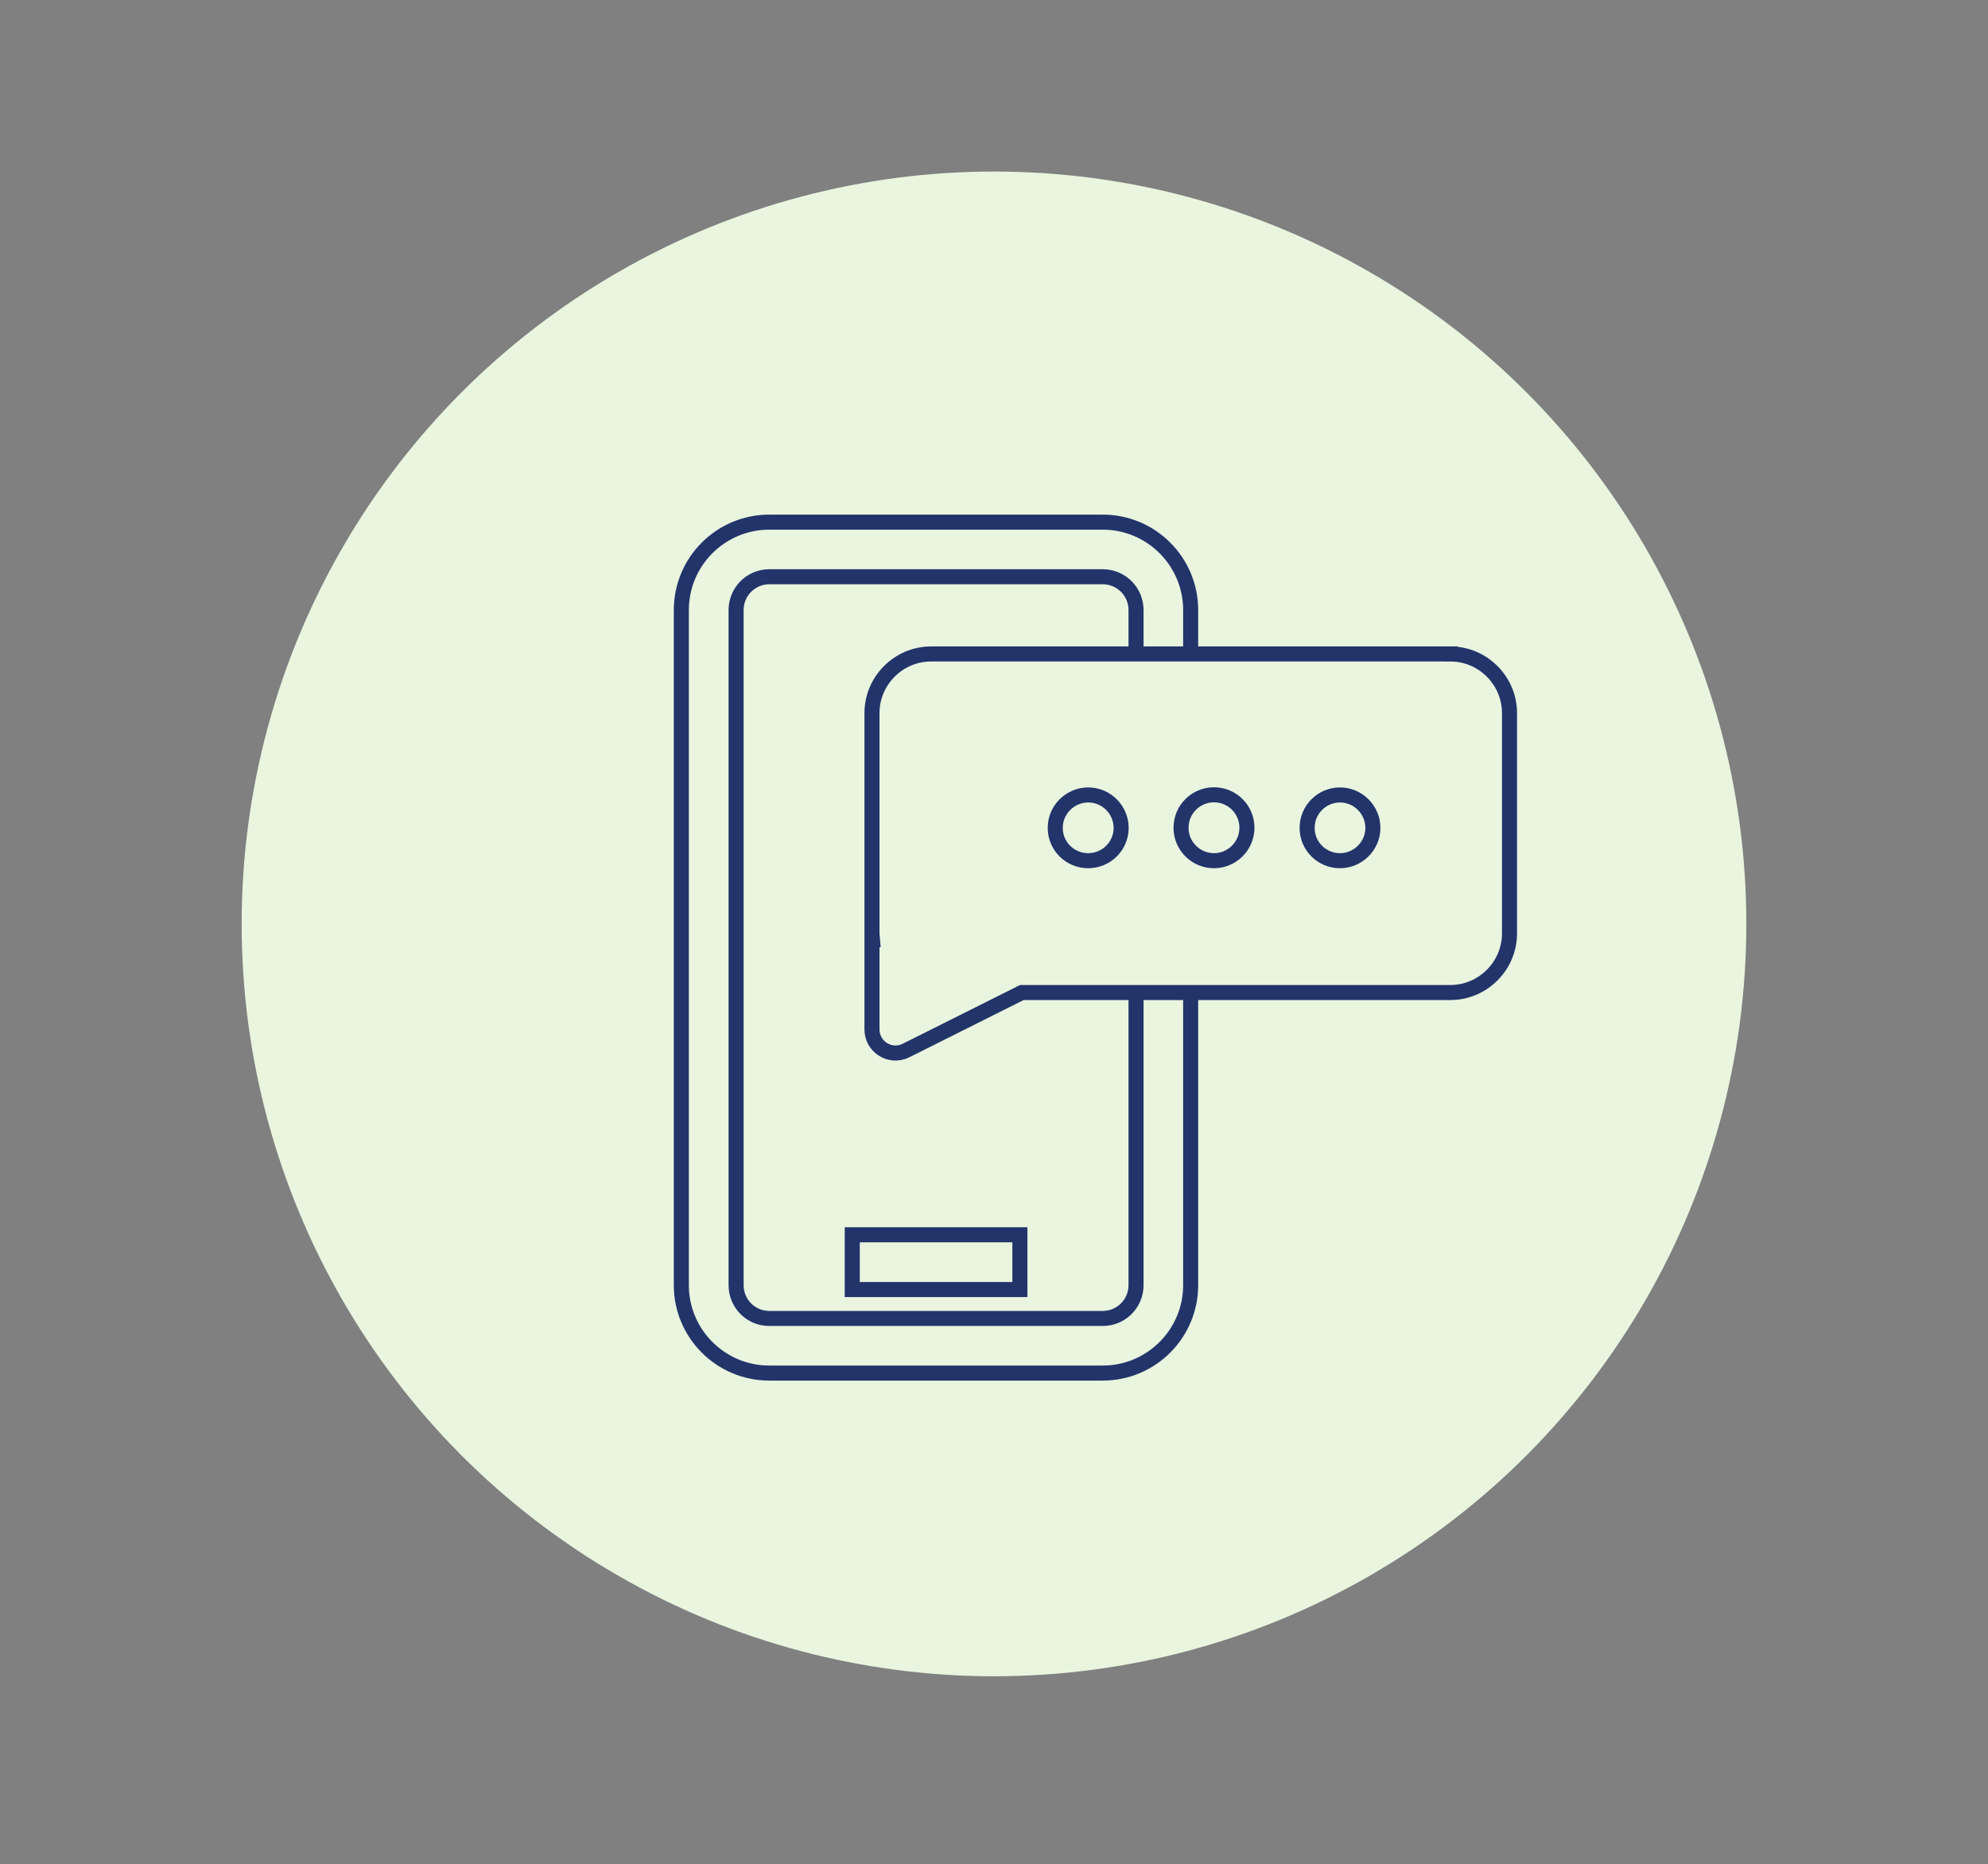 <?xml version="1.0" encoding="UTF-8"?>
<svg id="Layer_1" data-name="Layer 1" xmlns="http://www.w3.org/2000/svg" viewBox="0 0 132.12 123.89">
  <rect x="0" y="0" width="132.12" height="123.89" fill="#808080" stroke="none"/>
  <defs>
    <style>
      .cls-1 {
        fill: none;
      }

      .cls-1, .cls-2 {
        stroke: #22346a;
        stroke-miterlimit: 10;
      }

      .cls-2, .cls-3 {
        fill: #e9f5df;
      }
    </style>
  </defs>
  <circle class="cls-3" cx="66.06" cy="61.4" r="50"/>
  <path class="cls-1" d="M75.5,85.41c0,1.22-.99,2.21-2.21,2.21h-22.17c-1.22,0-2.2-.99-2.2-2.21v-44.87c0-1.22.99-2.21,2.2-2.21h22.17c1.22,0,2.21.99,2.21,2.21v44.87ZM73.29,34.7h-22.17c-3.22,0-5.84,2.62-5.84,5.84v44.87c0,3.22,2.62,5.84,5.84,5.84h22.17c3.22,0,5.84-2.62,5.84-5.84v-44.87c0-3.22-2.62-5.84-5.84-5.84"/>
  <rect class="cls-1" x="56.64" y="82.06" width="11.14" height="3.64"/>
  <path class="cls-2" d="M96.39,43.46h-34.51c-2.16,0-3.93,1.77-3.93,3.93v14.64c0,.14.03.28.04.42h-.04s0,5.96,0,5.96c0,1.17,1.23,1.93,2.27,1.4l7.69-3.85h28.48c2.16,0,3.93-1.77,3.93-3.93v-14.64c0-2.16-1.77-3.93-3.93-3.93Z"/>
  <path class="cls-1" d="M80.68,57.2c1.2,0,2.19-.98,2.19-2.19s-.98-2.19-2.19-2.19-2.19.98-2.19,2.19.98,2.19,2.19,2.19"/>
  <path class="cls-1" d="M72.32,52.83c-1.2,0-2.19.98-2.19,2.19s.98,2.18,2.19,2.18,2.19-.98,2.19-2.18-.98-2.19-2.19-2.19"/>
  <path class="cls-1" d="M89.05,52.83c-1.2,0-2.18.98-2.18,2.19s.98,2.18,2.18,2.18,2.19-.98,2.19-2.18-.98-2.19-2.19-2.19"/>
</svg>